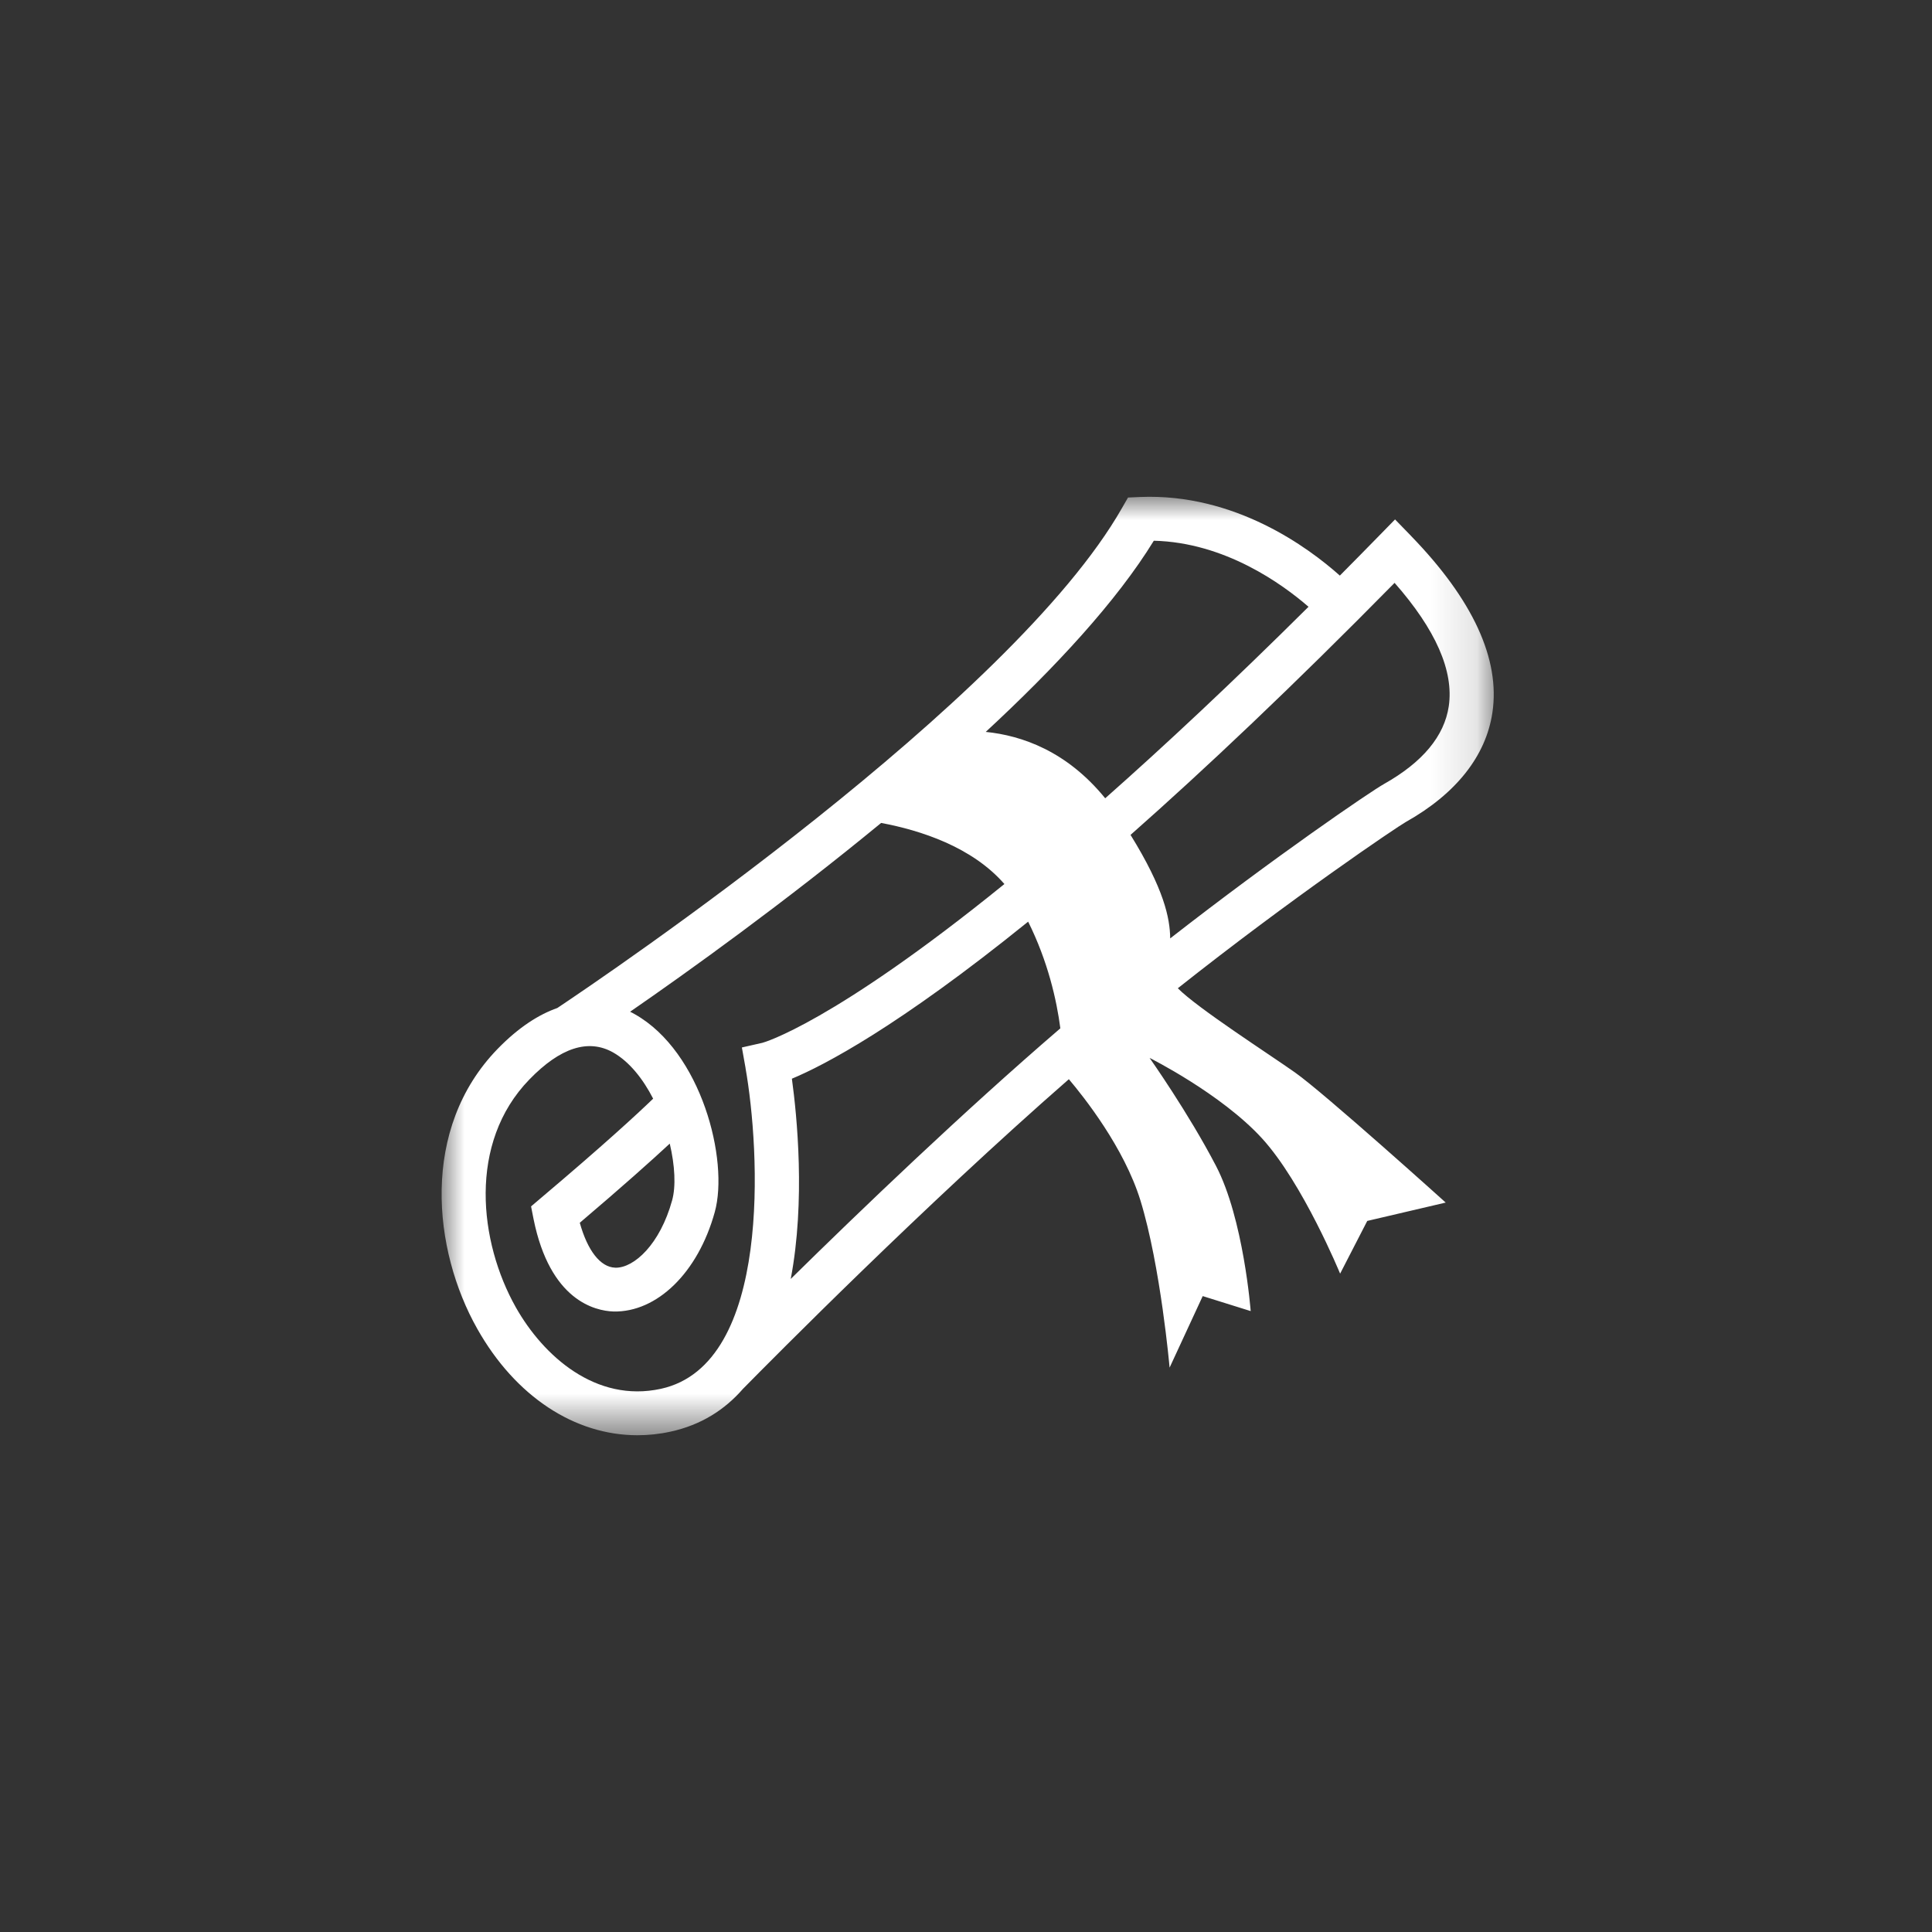 <svg xmlns="http://www.w3.org/2000/svg" xmlns:xlink="http://www.w3.org/1999/xlink" width="42" height="42" viewBox="0 0 42 42">
    <rect x="0" y="0" width="42" height="42" fill="#333333" stroke="none"/>
    <defs>
        <path id="ur3ctmkkza" d="M0 0L22.873 0 22.873 20.4 0 20.4z"/>
    </defs>
    <g fill="none" fill-rule="evenodd">
        <g>
            <g transform="translate(-886 -1379) translate(886 1379)">
                <circle cx="21" cy="21" r="21" fill="none"/>
                <g>
                    <g transform="translate(6 6) translate(3.6 4.8)">
                        <mask id="nkwwaj7x5b" fill="#fff">
                            <use xlink:href="#ur3ctmkkza"/>
                        </mask>
                        <path fill="#FFF" d="M21.895 4.552c-.096.65-.568 1.218-1.406 1.69-.303.17-2.375 1.584-4.65 3.358-.005-.44-.134-1.073-.862-2.25 1.614-1.426 3.515-3.219 5.74-5.479.894 1.016 1.29 1.916 1.178 2.681zm-10.066.559c1.508-1.396 2.847-2.84 3.654-4.156 1.547.037 2.796.944 3.363 1.436-1.67 1.659-3.139 3.03-4.42 4.163-.833-1.024-1.81-1.364-2.597-1.443zM7.59 17.003c.322-1.695.135-3.55.025-4.353.702-.293 2.31-1.129 5.136-3.414.43.864.62 1.705.7 2.319-2.114 1.817-4.346 3.957-5.861 5.448zm-2.63-2.942c.112.477.136.93.051 1.235-.264.955-.823 1.463-1.224 1.463l-.016-.001c-.32-.012-.598-.37-.767-.976.936-.795 1.558-1.352 1.955-1.72zm1.647-1.642c.312 1.76.588 6.44-1.838 6.972-1.415.31-2.558-.712-3.156-1.772-.798-1.416-1.047-3.57.295-4.952.672-.694 1.284-.89 1.82-.588.353.2.648.571.871 1.005-.348.336-1.084 1.015-2.44 2.16l-.214.182.054.275c.358 1.772 1.335 1.996 1.738 2.01.94.02 1.834-.835 2.201-2.16.313-1.13-.29-3.485-1.735-4.301-.033-.02-.068-.037-.105-.056 1.255-.866 3.35-2.37 5.457-4.104.856.16 1.976.52 2.68 1.328-3.732 3.026-5.242 3.449-5.262 3.452l-.445.101.08.448zM21.072.847l-.345-.355-.346.354c-.29.297-.575.586-.854.867-.685-.611-2.283-1.792-4.339-1.709l-.266.012-.132.23C12.404 4.437 3.55 10.423 2.516 11.113c-.397.14-.835.412-1.301.892-1.682 1.733-1.408 4.367-.44 6.081.831 1.475 2.121 2.315 3.482 2.315.238 0 .478-.025.719-.078.668-.145 1.182-.478 1.575-.93.66-.67 3.942-3.986 7.085-6.732.324.383 1.2 1.482 1.557 2.639.44 1.434.633 3.631.633 3.631l.72-1.555 1.043.326s-.153-2.004-.755-3.158c-.601-1.155-1.443-2.346-1.443-2.346s1.555.777 2.443 1.748c.889.972 1.699 2.942 1.699 2.942l.59-1.146 1.706-.399s-2.641-2.38-3.275-2.827c-.564-.399-2.12-1.398-2.549-1.832 2.48-1.965 4.76-3.504 4.957-3.615 1.092-.613 1.743-1.437 1.882-2.38.172-1.16-.424-2.453-1.772-3.841z" mask="url(#nkwwaj7x5b)"/>
                    </g>
                </g>
            </g>
        </g>
    </g>
</svg>
